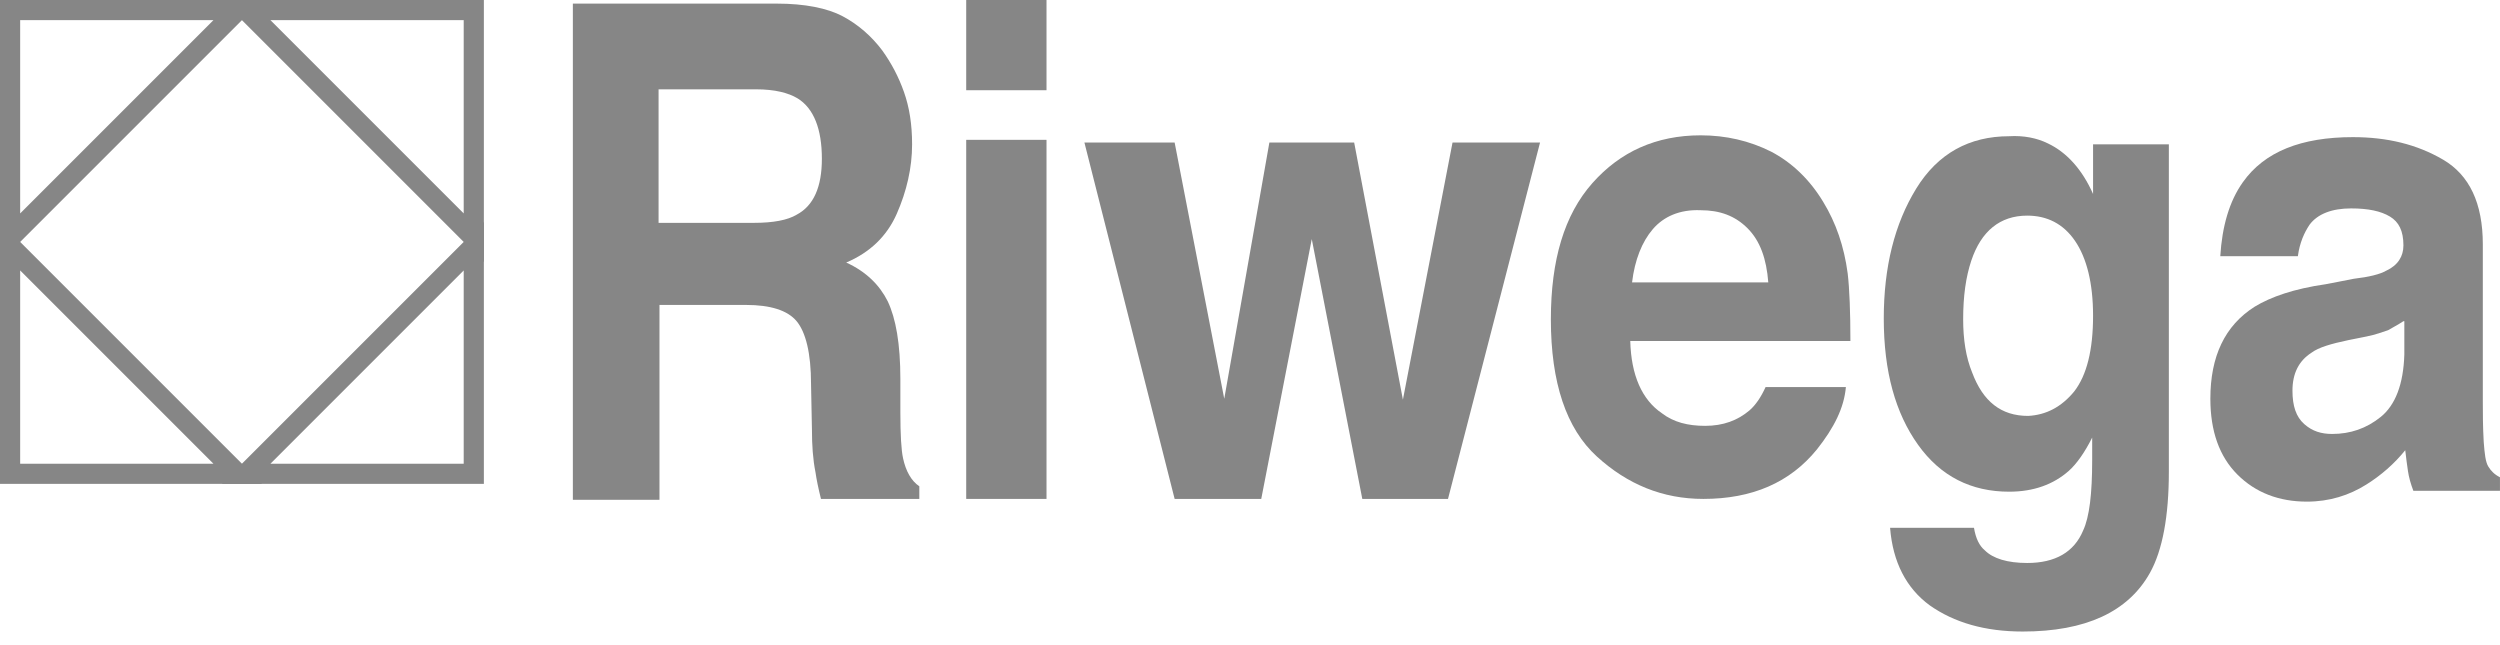 <svg width="124" height="32" viewBox="0 0 124 32" fill="none" xmlns="http://www.w3.org/2000/svg">
<g opacity="0.5">
<path d="M11.793 0.5L0.5 11.793V0.5H11.793Z" stroke="#0D0D0D" stroke-miterlimit="10"/>
<path d="M23.5 0.5V11.793L12.207 0.5H23.5Z" stroke="#0D0D0D" stroke-miterlimit="10"/>
<path d="M0.5 12.207L11.793 23.5H0.5V12.207Z" stroke="#0D0D0D" stroke-miterlimit="10"/>
<path d="M12.207 23.5L23.5 12.207V23.5H12.207Z" stroke="#0D0D0D" stroke-miterlimit="10"/>
<path d="M41.794 0.805C42.555 1.208 43.226 1.79 43.763 2.506C44.211 3.132 44.569 3.803 44.837 4.564C45.106 5.325 45.24 6.175 45.24 7.16C45.24 8.323 44.971 9.487 44.479 10.605C43.987 11.724 43.137 12.53 41.973 13.022C42.958 13.469 43.629 14.14 44.032 14.946C44.434 15.796 44.658 17.049 44.658 18.794V20.45C44.658 21.569 44.703 22.33 44.792 22.732C44.927 23.359 45.195 23.851 45.598 24.12V24.746H40.72C40.586 24.209 40.496 23.762 40.452 23.448C40.317 22.777 40.273 22.061 40.273 21.345L40.228 19.063C40.228 17.497 39.959 16.468 39.512 15.931C39.064 15.393 38.214 15.125 37.006 15.125H32.71V24.791H28.414V0.179H38.527C39.915 0.179 41.033 0.402 41.794 0.805ZM32.665 4.43V11.053H37.409C38.348 11.053 39.064 10.919 39.512 10.65C40.362 10.203 40.765 9.263 40.765 7.876C40.765 6.399 40.362 5.37 39.557 4.877C39.109 4.609 38.438 4.43 37.498 4.43H32.665Z" fill="#0D0D0D"/>
<path d="M51.907 4.475H47.924V0H51.907V4.475ZM47.924 6.936H51.907V24.746H47.924V6.936Z" fill="#0D0D0D"/>
<path d="M62.961 7.07H67.167L69.584 19.824L72.045 7.07H76.386L71.821 24.746H67.57L65.064 11.858L62.558 24.746H58.262L53.787 7.07H58.262L60.723 19.779L62.961 7.07Z" fill="#0D0D0D"/>
<path d="M87.842 7.518C88.871 8.055 89.766 8.905 90.437 10.024C91.064 11.053 91.466 12.217 91.645 13.559C91.735 14.32 91.78 15.483 91.78 16.915H80.861C80.906 18.616 81.442 19.824 82.427 20.495C83.009 20.943 83.725 21.122 84.575 21.122C85.47 21.122 86.186 20.853 86.768 20.361C87.081 20.093 87.35 19.69 87.573 19.198H91.556C91.466 20.227 90.974 21.211 90.124 22.285C88.781 23.941 86.902 24.746 84.486 24.746C82.472 24.746 80.727 24.03 79.205 22.643C77.684 21.256 76.923 18.974 76.923 15.841C76.923 12.888 77.594 10.65 78.981 9.084C80.369 7.518 82.159 6.712 84.351 6.712C85.604 6.712 86.768 6.981 87.842 7.518ZM81.98 11.366C81.442 11.993 81.085 12.888 80.95 14.007H87.707C87.618 12.843 87.305 11.948 86.678 11.322C86.052 10.695 85.291 10.427 84.351 10.427C83.322 10.382 82.516 10.74 81.98 11.366Z" fill="#0D0D0D"/>
<path d="M101.579 7.115C102.519 7.562 103.279 8.413 103.816 9.621V7.16H107.575V23.404C107.575 25.596 107.262 27.297 106.636 28.416C105.562 30.34 103.458 31.324 100.326 31.324C98.447 31.324 96.925 30.877 95.717 30.027C94.553 29.177 93.882 27.879 93.748 26.178H97.909C97.999 26.715 98.178 27.073 98.447 27.297C98.849 27.7 99.565 27.924 100.55 27.924C101.937 27.924 102.877 27.387 103.324 26.312C103.637 25.641 103.772 24.478 103.772 22.822V21.703C103.414 22.419 103.011 23.001 102.608 23.359C101.847 24.03 100.863 24.388 99.655 24.388C97.775 24.388 96.254 23.628 95.135 22.061C94.016 20.495 93.435 18.437 93.435 15.796C93.435 13.246 93.972 11.098 95.046 9.352C96.12 7.607 97.686 6.757 99.655 6.757C100.371 6.712 101.042 6.847 101.579 7.115ZM102.877 19.421C103.503 18.616 103.816 17.363 103.816 15.662C103.816 14.051 103.503 12.798 102.921 11.948C102.34 11.098 101.534 10.695 100.55 10.695C99.207 10.695 98.267 11.456 97.775 12.932C97.507 13.738 97.373 14.678 97.373 15.841C97.373 16.826 97.507 17.721 97.82 18.481C98.357 19.913 99.252 20.629 100.594 20.629C101.489 20.585 102.25 20.182 102.877 19.421Z" fill="#0D0D0D"/>
<path d="M116.749 13.827C117.51 13.738 118.047 13.604 118.36 13.425C118.942 13.156 119.21 12.709 119.21 12.172C119.21 11.456 118.986 11.008 118.539 10.74C118.091 10.471 117.465 10.337 116.615 10.337C115.675 10.337 114.959 10.605 114.556 11.143C114.288 11.545 114.064 12.037 113.974 12.709H110.126C110.216 11.232 110.574 9.979 111.245 9.039C112.319 7.518 114.153 6.802 116.704 6.802C118.405 6.802 119.881 7.16 121.179 7.92C122.477 8.681 123.148 10.069 123.148 12.127V19.958C123.148 20.495 123.148 21.166 123.193 21.927C123.238 22.509 123.282 22.912 123.417 23.135C123.551 23.359 123.73 23.538 123.998 23.672V24.343H119.702C119.568 23.985 119.479 23.672 119.434 23.359C119.389 23.046 119.344 22.733 119.3 22.33C118.763 23.001 118.091 23.583 117.375 24.03C116.525 24.567 115.541 24.881 114.422 24.881C113.035 24.881 111.871 24.433 110.976 23.538C110.081 22.643 109.634 21.39 109.634 19.779C109.634 17.676 110.35 16.154 111.827 15.215C112.632 14.722 113.795 14.32 115.362 14.096L116.749 13.827ZM119.21 15.931C118.942 16.11 118.673 16.244 118.449 16.378C118.181 16.468 117.823 16.602 117.375 16.691L116.48 16.87C115.63 17.049 115.004 17.228 114.646 17.497C114.019 17.9 113.706 18.526 113.706 19.376C113.706 20.137 113.885 20.674 114.288 21.032C114.69 21.39 115.138 21.524 115.675 21.524C116.57 21.524 117.375 21.256 118.091 20.674C118.807 20.092 119.21 19.063 119.255 17.586V15.931H119.21Z" fill="#0D0D0D"/>
</g>
</svg>
